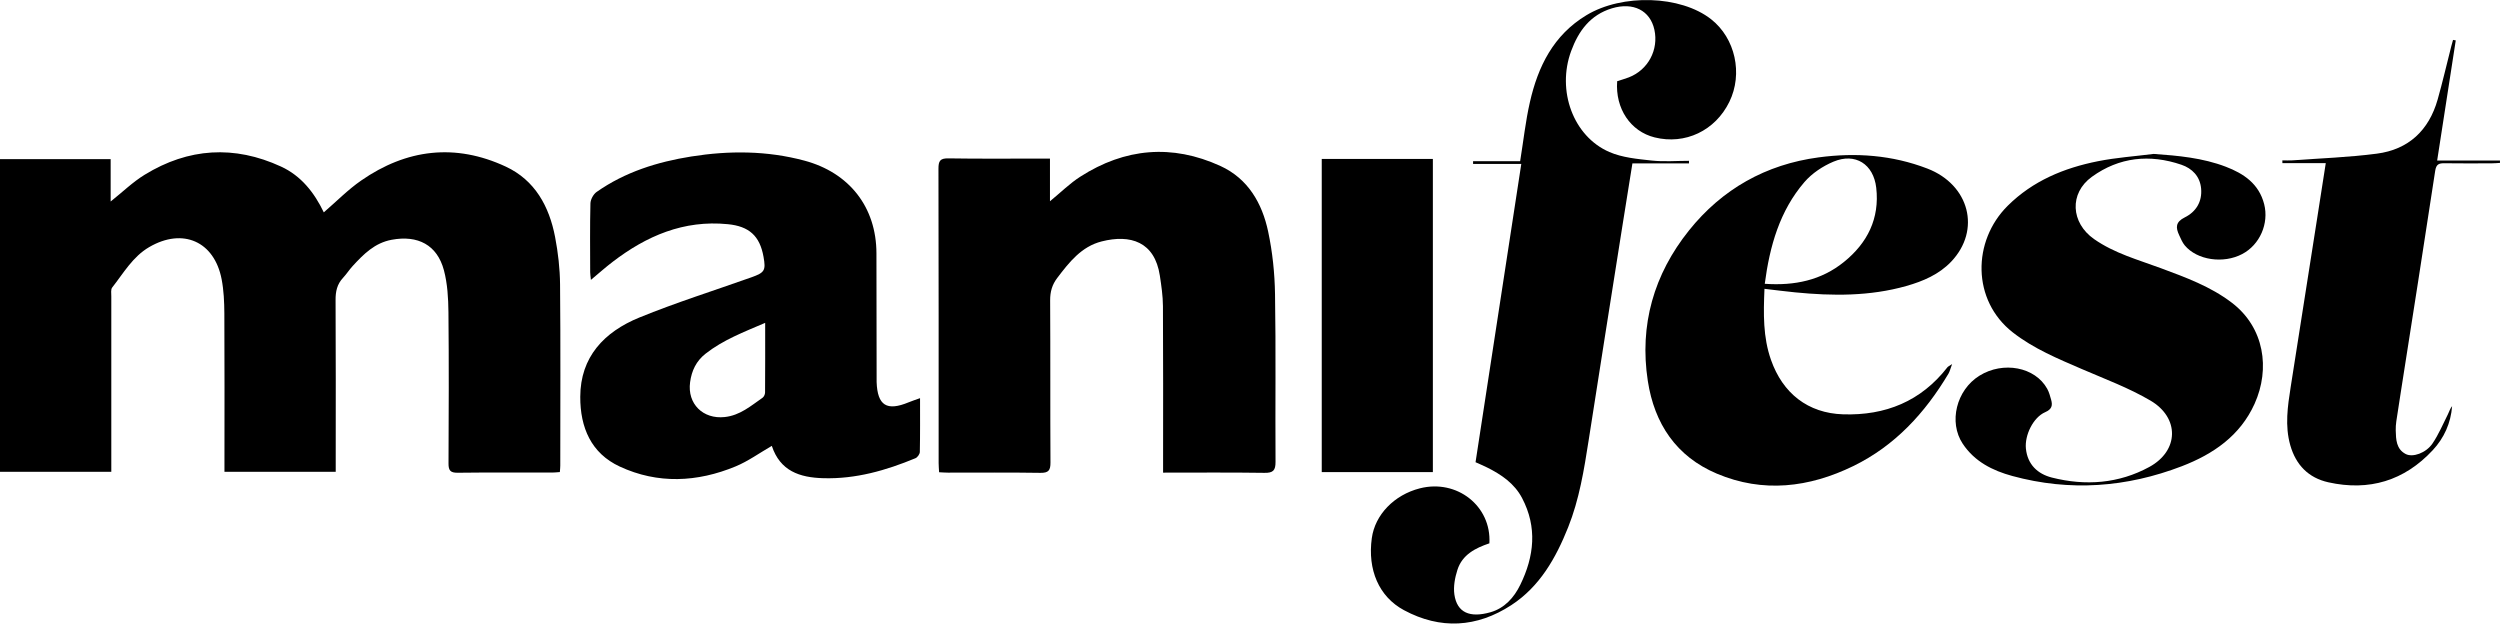 <?xml version="1.0" encoding="UTF-8"?>
<svg id="Layer_2" xmlns="http://www.w3.org/2000/svg" viewBox="0 0 700.59 174.73">
  <defs>
    <style>
      .cls-1 {
        fill: #000;
      }
    </style>
  </defs>
  <g id="Layer_1-2" data-name="Layer_1">
    <g>
      <path class="cls-1" d="M156.9,132.29c-.87.06-1.53.14-2.19.14-8.81,0-17.63-.06-26.44.05-2.04.02-2.59-.62-2.58-2.6.07-14.13.12-28.26-.02-42.39-.04-3.93-.27-7.99-1.27-11.76-1.89-7.09-7.29-9.9-14.63-8.54-4.77.88-7.87,4.03-10.92,7.34-.97,1.05-1.75,2.29-2.72,3.33-1.67,1.78-2.11,3.83-2.09,6.24.09,14.98.04,29.95.04,44.93v3.19h-31.18v-3c0-13.79.05-27.59-.03-41.38-.02-3.2-.16-6.45-.76-9.57-2.04-10.64-10.89-14.52-20.31-9.02-4.61,2.69-7.19,7.29-10.36,11.32-.43.55-.25,1.63-.25,2.46-.01,15.32,0,30.63,0,45.95,0,1.01,0,2.02,0,3.23H0V44.6h31.01v11.87c3.34-2.66,6.2-5.46,9.53-7.5,12.26-7.53,25.12-8.32,38.2-2.3,5.66,2.6,9.35,7.32,12,12.84,3.54-3.05,6.75-6.34,10.46-8.91,12.71-8.83,26.37-10.5,40.52-3.92,8.21,3.82,12.2,11.18,13.84,19.75.84,4.37,1.35,8.86,1.39,13.31.16,16.92.06,33.85.06,50.77,0,.5-.06,1-.12,1.79Z"/>
      <path class="cls-1" d="M325.94,132.44c0-1.2,0-2.11,0-3.01,0-14.55.05-29.11-.04-43.66-.02-2.85-.44-5.71-.87-8.54-1.45-9.52-8.26-11.61-16.29-9.58-5.67,1.43-9.1,5.82-12.46,10.24-1.45,1.91-2,3.88-1.99,6.29.09,15.14,0,30.29.09,45.44.01,2.18-.52,2.92-2.82,2.89-8.64-.14-17.28-.05-25.93-.06-.75,0-1.5-.06-2.46-.11-.05-.92-.13-1.74-.13-2.56,0-27.5.02-55-.05-82.5,0-2.14.43-2.94,2.77-2.9,8.64.14,17.28.06,25.93.06.75,0,1.5,0,2.55,0v11.96c3.09-2.54,5.59-5.03,8.5-6.89,12.5-8.03,25.72-9.19,39.26-3,7.74,3.54,11.69,10.43,13.38,18.37,1.22,5.74,1.84,11.69,1.93,17.56.26,15.65.04,31.3.14,46.96.02,2.43-.66,3.15-3.11,3.11-9.31-.14-18.63-.06-28.4-.06Z"/>
      <path class="cls-1" d="M257.83,111.59c0,5.25.04,10.16-.06,15.06-.01.61-.66,1.52-1.23,1.76-8.25,3.42-16.69,5.85-25.78,5.6-6.71-.18-12.15-2.04-14.47-9.06-3.49,2.01-6.64,4.3-10.14,5.75-10.76,4.46-21.83,4.99-32.48.04-7.99-3.71-11.09-10.9-11.06-19.55.03-11.15,6.67-18.17,16.58-22.22,10.29-4.2,20.93-7.54,31.41-11.27,3.7-1.32,4.04-1.92,3.37-5.72-1.05-5.93-4.09-8.58-10.02-9.16-12.36-1.22-22.79,3.29-32.31,10.59-1.97,1.51-3.82,3.16-6.05,5.02-.1-1.02-.2-1.58-.2-2.14-.01-6.43-.09-12.86.07-19.29.03-1.1.82-2.57,1.73-3.21,7.97-5.6,17.05-8.43,26.54-9.94,10.6-1.68,21.18-1.65,31.66,1.15,12.6,3.36,20.21,13.04,20.22,26.01.01,11.76.03,23.52.05,35.28,0,.25,0,.51,0,.76.24,6.59,2.83,8.23,8.97,5.69.92-.38,1.88-.69,3.18-1.16ZM214.44,90.47c-6,2.58-11.78,4.77-16.72,8.65-2.62,2.06-3.9,4.77-4.33,7.99-.82,6.06,3.63,10.42,9.7,9.76,4.3-.46,7.32-3.13,10.6-5.4.4-.28.71-.97.71-1.47.05-6.39.03-12.77.03-19.54Z"/>
      <path class="cls-1" d="M473.34,45.79h-15.88c-.96,6-1.87,11.65-2.77,17.3-3.18,20.11-6.37,40.22-9.5,60.34-1.29,8.27-2.62,16.53-5.75,24.36-3.44,8.61-7.94,16.59-15.92,21.79-9.64,6.28-19.85,6.91-30.08,1.41-7.05-3.79-10.23-11.35-9.01-20.19.9-6.55,6.26-12.11,13.46-13.95,10.39-2.65,20.1,4.96,19.49,15.41-3.9,1.31-7.6,3.17-8.96,7.44-.7,2.19-1.17,4.68-.85,6.91.74,5.09,4.34,6.6,10.09,4.97,3.96-1.13,6.61-4.08,8.37-7.68,3.92-8,4.81-16.15.51-24.33-2.14-4.07-5.77-6.55-9.77-8.55-1.04-.52-2.12-.97-3.27-1.49,4.27-27.81,8.51-55.47,12.82-83.59h-13.51c0-.25,0-.51,0-.76h13.19c.93-5.77,1.52-11.23,2.73-16.54,2.27-10.01,6.6-18.81,15.85-24.38,10.06-6.07,26.38-5.57,34.92,1.12,6.79,5.32,8.99,15.28,5.12,23.18-3.94,8.06-12.38,12.07-20.92,9.95-6.77-1.68-11.08-8.08-10.51-15.75,1.06-.35,2.19-.66,3.28-1.08,5.39-2.09,8.38-7.71,7.15-13.35-1.18-5.4-5.92-7.79-11.88-6-6.08,1.84-9.37,6.33-11.45,11.99-4.06,11.06.55,23.87,10.71,28.28,3.61,1.57,7.82,1.95,11.82,2.39,3.46.38,6.99.08,10.49.08,0,.25,0,.5.01.75Z"/>
      <path class="cls-1" d="M603.49,43.13c6.94.49,13.76,1.11,20.25,3.59,5.05,1.93,9.3,4.79,10.76,10.49,1.38,5.42-1.21,11.38-6.15,13.98-5.28,2.79-12.65,1.72-16.1-2.42-.68-.82-1.1-1.87-1.56-2.85-1-2.13-1.07-3.7,1.58-5.01,3.13-1.55,4.9-4.4,4.56-8.09-.31-3.41-2.52-5.63-5.51-6.65-8.86-3.03-17.44-2.16-25.09,3.37-6.43,4.64-5.9,12.9.59,17.45,5.71,4,12.33,5.79,18.72,8.16,6.96,2.59,13.91,5.11,19.92,9.7,9.09,6.94,10.78,18.48,6.36,28.29-4.04,8.97-11.59,14.13-20.41,17.52-15.49,5.94-31.37,7.12-47.48,2.73-5.54-1.51-10.59-4.04-13.91-9.05-4-6.04-1.78-15.03,4.68-19.05,6.67-4.15,15.62-2.45,19,3.66.52.94.81,2.02,1.1,3.06.45,1.61.23,2.67-1.67,3.5-3.36,1.46-5.77,6.45-5.4,10.19.45,4.47,3.28,7.11,7.28,8.13,9.42,2.39,18.76,1.69,27.32-2.98,8.31-4.54,8.51-13.77.31-18.59-6.05-3.56-12.75-6.04-19.23-8.84-6.73-2.91-13.47-5.68-19.35-10.27-11.49-8.97-11.38-25.61-1.42-35.49,7.04-6.99,15.78-10.59,25.28-12.48,5.12-1.02,10.36-1.38,15.55-2.04Z"/>
      <path class="cls-1" d="M494.47,80.94c-.3,7.01-.42,13.52,1.82,19.9,3.29,9.37,10.33,14.95,20.21,15.27,11.87.38,21.84-3.65,29.26-13.21.14-.18.39-.27,1.29-.87-.49,1.32-.65,2.05-1.01,2.67-6.57,11.03-15.02,20.23-26.68,25.91-12.36,6.02-25.28,7.61-38.25,2.12-11.37-4.81-17.49-14-19.33-25.96-2.41-15.7,1.7-29.9,11.53-42.18,9.27-11.58,21.54-18.52,36.37-20.49,10.37-1.38,20.56-.66,30.44,3.14,11.77,4.53,15.11,17.21,6.67,26.09-3.4,3.57-7.86,5.48-12.54,6.81-10.26,2.91-20.7,2.82-31.19,1.79-2.76-.27-5.52-.63-8.58-.99ZM494.56,79.53c8.35.58,15.83-.98,22.17-6.11,6.57-5.3,10.05-12.16,9.06-20.8-.76-6.62-5.85-9.89-11.98-7.32-3,1.26-6.03,3.27-8.14,5.72-6.93,8.06-9.72,17.89-11.12,28.51Z"/>
      <path class="cls-1" d="M651.76,45.72h-12.15c0-.26,0-.52-.01-.78.92,0,1.85.06,2.76,0,7.91-.58,15.87-.85,23.72-1.88,8.89-1.16,14.58-6.54,17.03-15.14,1.4-4.94,2.55-9.95,3.82-14.93.15-.61.33-1.21.5-1.81.25.05.51.09.76.14-1.72,11.1-3.44,22.2-5.21,33.66h17.6c0,.22,0,.45.01.67-.77.04-1.54.12-2.31.12-4.41.01-8.81.05-13.22-.02-1.56-.02-2.34.24-2.63,2.11-3.13,20.67-6.4,41.32-9.63,61.97-.43,2.75-.87,5.49-1.27,8.25-.12.83-.18,1.69-.16,2.53.07,2.56.13,5.23,2.79,6.62,1.98,1.03,5.68-.27,7.5-2.93,1.73-2.54,2.94-5.44,4.33-8.2.38-.76.6-1.6,1.18-2.29-.36,4.76-2.25,8.94-5.43,12.35-7.97,8.56-17.82,11.54-29.24,9-5.63-1.25-9.12-4.91-10.68-10.38-1.55-5.44-.74-10.9.11-16.33,2.47-15.91,4.99-31.81,7.49-47.72.77-4.88,1.52-9.77,2.34-15Z"/>
      <path class="cls-1" d="M370.4,44.54h31.14v87.76h-31.14V44.54Z"/>
    </g>
  </g>
</svg>
